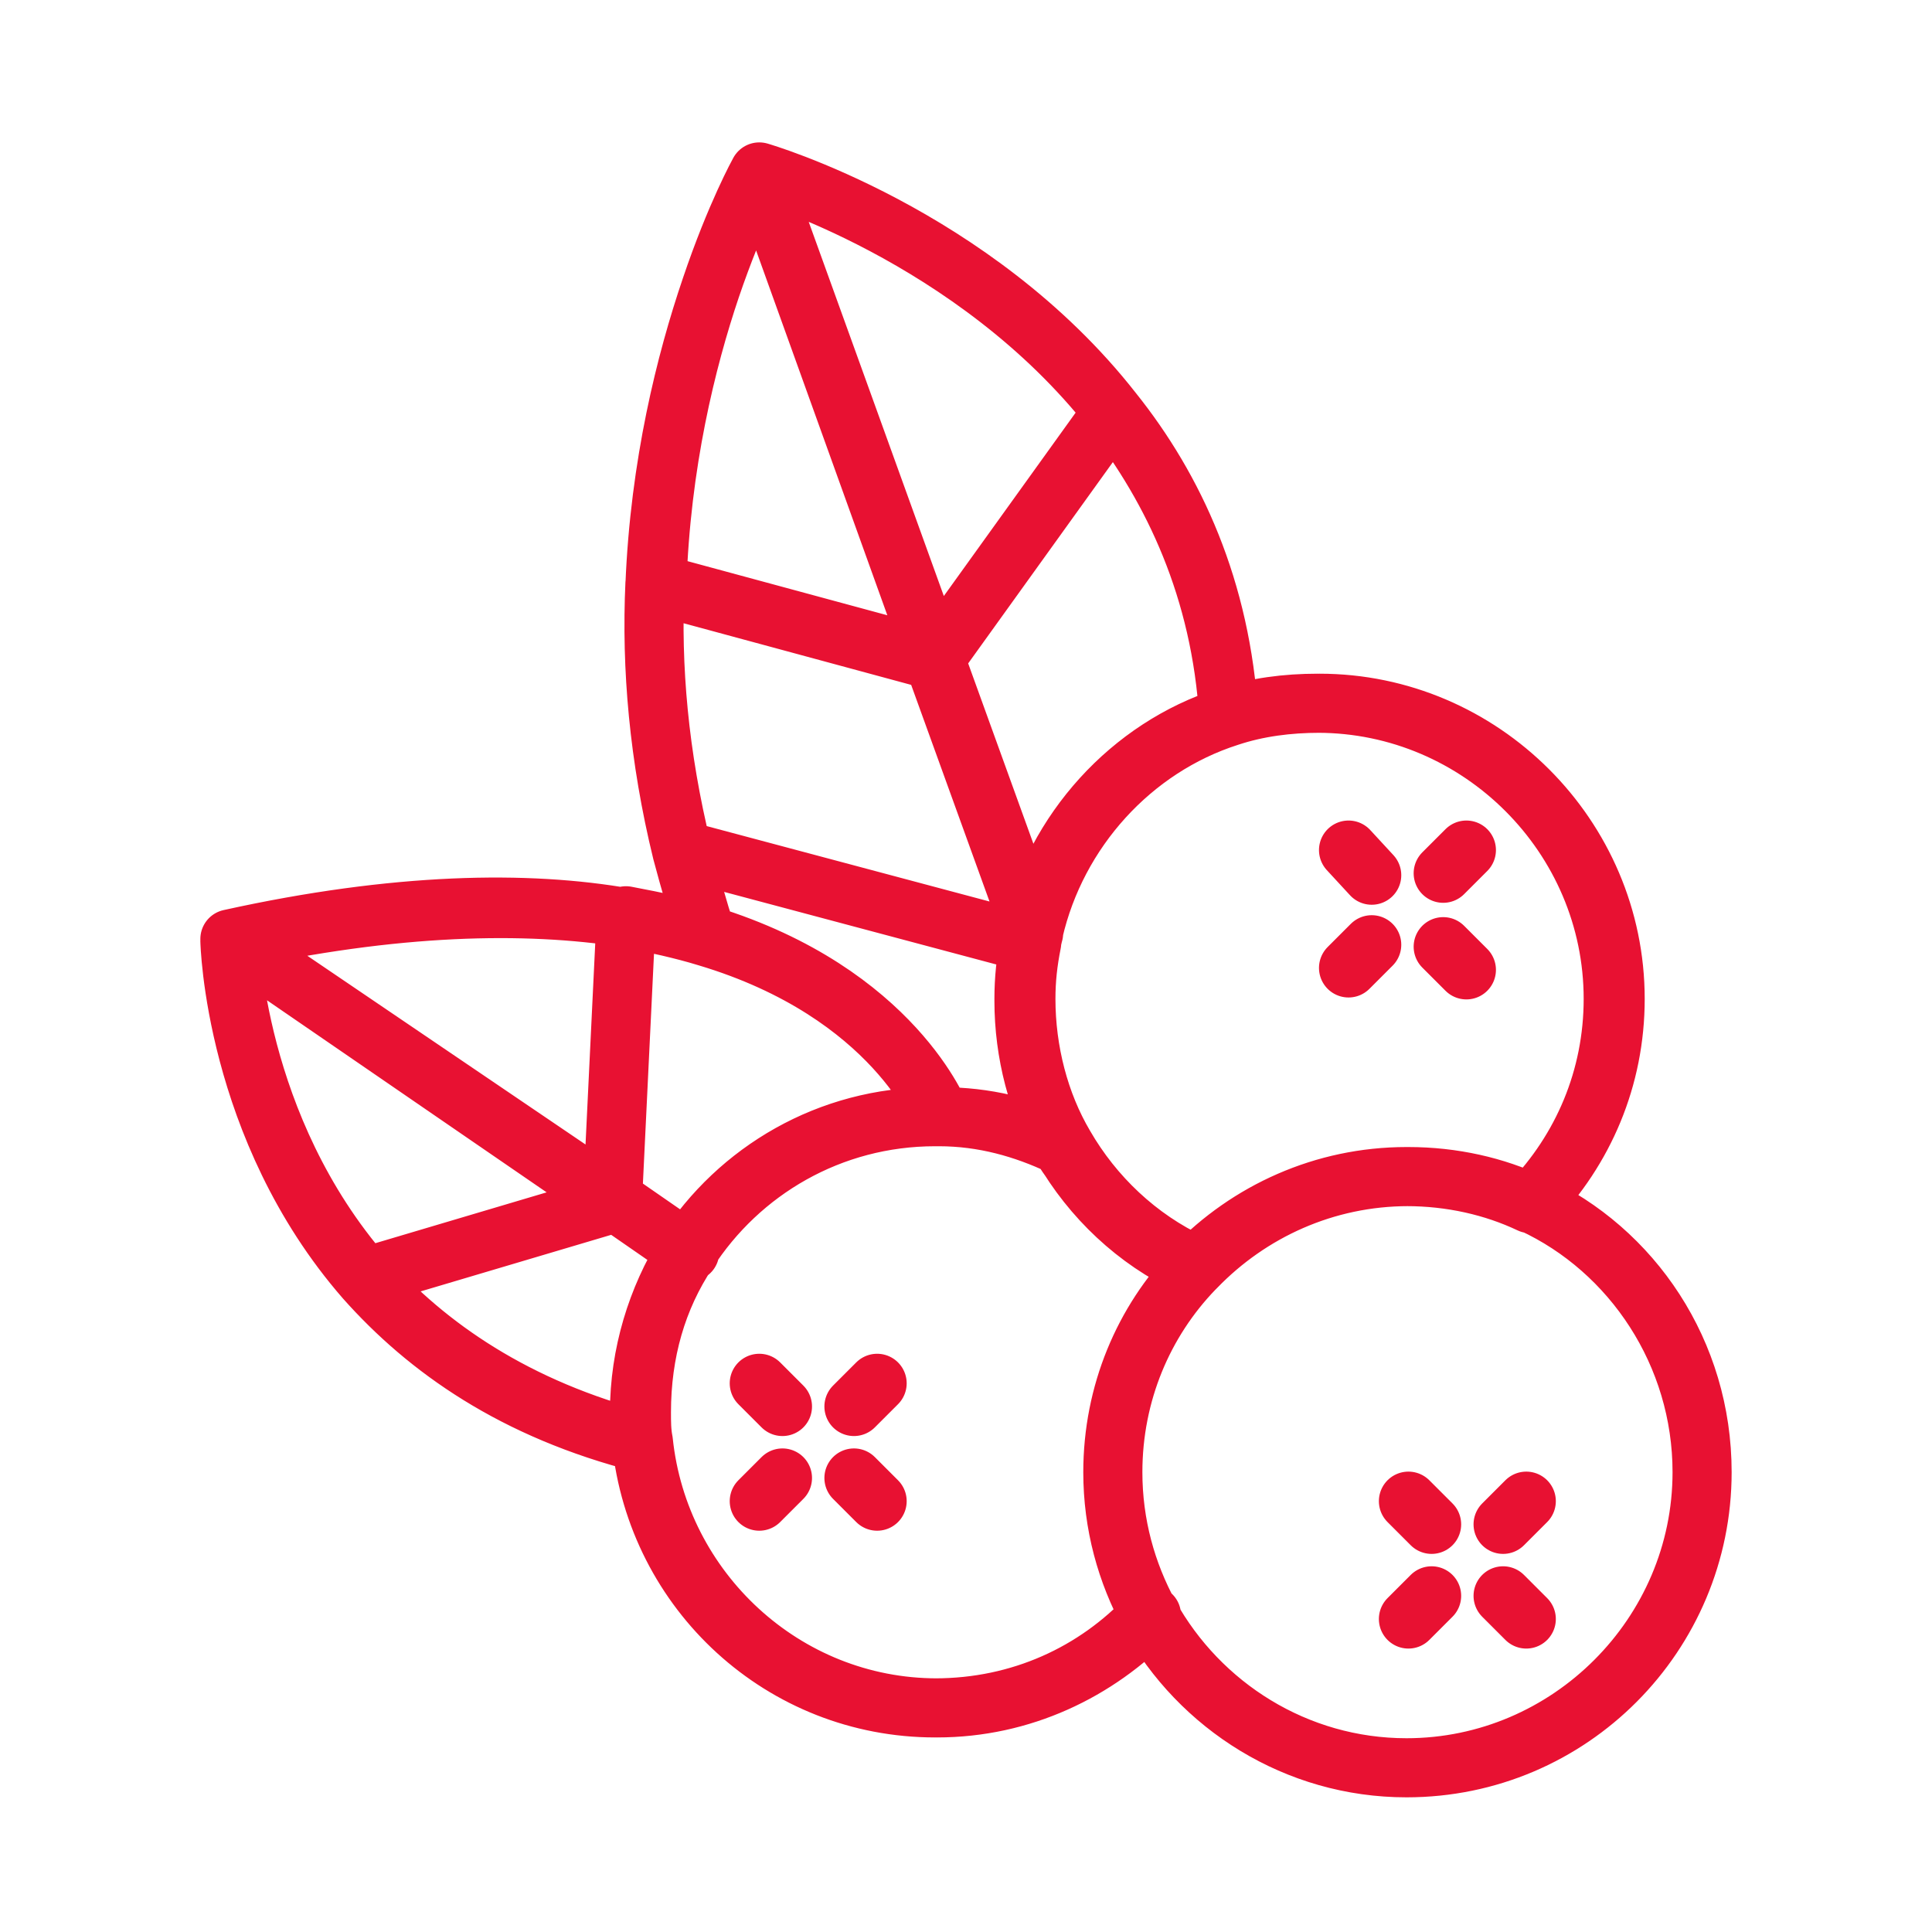 <?xml version="1.0" encoding="utf-8"?>
<!-- Generator: Adobe Illustrator 28.3.0, SVG Export Plug-In . SVG Version: 6.00 Build 0)  -->
<svg version="1.1" id="Layer_1" xmlns="http://www.w3.org/2000/svg" xmlns:xlink="http://www.w3.org/1999/xlink" x="0px" y="0px"
	 viewBox="0 0 100 100" style="enable-background:new 0 0 100 100;" xml:space="preserve">
<style type="text/css">
	.st0{fill:none;stroke:#E81132;stroke-width:3.059;stroke-linecap:round;stroke-linejoin:round;stroke-miterlimit:10;}
</style>
<path class="st0" d="M48.7,57.8c0,0-2.4-6.4-12.1-9.3c-1.3-0.4-2.7-0.7-4.2-1c-5.2-0.8-11.9-0.7-20.5,1.2c0,0,0.2,9.7,7,17.5
	c3.2,3.6,7.7,6.8,14.4,8.5 M63.6,37.1c-0.4-6.6-2.8-11.8-6-15.8C50.4,12.1,39.3,8.9,39.3,8.9s-4.9,8.9-5.4,21.4
	c-0.2,4.2,0.2,8.9,1.4,13.8c0.4,1.5,0.8,2.9,1.3,4.4 M75.9,50.2l-1.2-1.2 M71,45.3L69.8,44 M75.9,44l-1.2,1.2 M71,48.9l-1.2,1.2
	 M79,83.8l-1.2-1.2 M74.1,78.9l-1.2-1.2 M79,77.7l-1.2,1.2 M74.1,82.6l-1.2,1.2 M45.4,77.7l-1.2-1.2 M40.5,72.8l-1.2-1.2 M45.4,71.6
	l-1.2,1.2 M40.5,76.5l-1.2,1.2 M55.1,59.3C55.1,59.3,55.1,59.3,55.1,59.3c-2-1-4.1-1.5-6.4-1.5c-0.1,0-0.2,0-0.3,0
	c-5.4,0-10.1,2.8-12.8,7c-1.6,2.4-2.4,5.2-2.4,8.3c0,0.5,0,1,0.1,1.5c0.8,7.7,7.3,13.8,15.2,13.8c4.4,0,8.3-1.9,11.1-4.8 M61.8,65.7
	L61.8,65.7 M61.7,65.5C61.7,65.5,61.7,65.4,61.7,65.5 M61.9,65.6c-0.1,0-0.1-0.1-0.2-0.1 M61.7,65.4c-2.8-1.3-5.1-3.5-6.6-6.1
	 M55.1,59.3c-1.3-2.2-2-4.9-2-7.6c0-1,0.1-1.9,0.3-2.9c0-0.2,0.1-0.4,0.1-0.6c1.2-5.2,5.1-9.5,10.1-11.1c1.5-0.5,3.1-0.7,4.7-0.7
	c8.4,0,15.3,6.9,15.3,15.3c0,4.1-1.6,7.8-4.3,10.6 M61.8,65.7c-2.6,2.7-4.2,6.4-4.2,10.5c0,2.7,0.7,5.2,1.9,7.4
	c2.6,4.7,7.6,7.9,13.3,7.9c8.4,0,15.3-6.9,15.3-15.3c0-6.1-3.6-11.5-8.8-13.9c-1.9-0.9-4.1-1.4-6.4-1.4c-4.3,0-8.2,1.8-11,4.7
	C61.9,65.6,61.8,65.6,61.8,65.7 M57.6,21.3l-9.2,12.8l-14.4-3.9 M35.3,44l18,4.8 M18.9,66.1l12.8-3.8v-0.1v0l0.7-14.5 M11.9,48.6
	l19.9,13.5l3.9,2.7 M39.3,8.9l9.1,25.3l5.1,14.1 M57.6,21.3l-9.2,12.8L39.3,8.9C39.3,8.9,50.4,12.1,57.6,21.3z M53.4,48.2
	c0,0.2-0.1,0.4-0.1,0.6l-18-4.8c-1.2-4.9-1.6-9.5-1.4-13.8l14.4,3.9L53.4,48.2z M57.6,21.3c3.1,4,5.6,9.2,6,15.8
	c-5,1.6-8.9,5.8-10.1,11.1l-5.1-14.1L57.6,21.3z M39.3,8.9l9.1,25.3l-14.4-3.9C34.4,17.7,39.3,8.9,39.3,8.9z M35.3,44l18,4.8
	c-0.2,0.9-0.3,1.9-0.3,2.9c0,2.8,0.7,5.4,2,7.6c-1.9-0.9-4.1-1.5-6.3-1.5v0c0,0-2.4-6.4-12.1-9.3C36.1,47,35.7,45.5,35.3,44z
	 M48.7,57.8L48.7,57.8c-0.1,0-0.2,0-0.3,0c-5.4,0-10.1,2.8-12.8,7l0,0l-3.9-2.7l0.7-14.5l0-0.2c1.6,0.3,3,0.6,4.2,1
	C46.3,51.4,48.7,57.8,48.7,57.8z M32.4,47.5l0,0.2l-0.7,14.5L11.9,48.6C20.5,46.7,27.3,46.6,32.4,47.5z M31.7,62.1L31.7,62.1v0.2
	l-12.8,3.8c-6.8-7.8-7-17.5-7-17.5L31.7,62.1z M31.7,62.1l3.9,2.7l0,0c-1.6,2.4-2.4,5.2-2.4,8.3c0,0.5,0,1,0.1,1.5
	c-6.6-1.7-11.2-4.9-14.4-8.5l12.8-3.8V62.1L31.7,62.1z M53.4,48.2c1.2-5.2,5.1-9.5,10.1-11.1c1.5-0.5,3.1-0.7,4.7-0.7
	c8.4,0,15.3,6.9,15.3,15.3c0,4.1-1.6,7.8-4.3,10.6c-1.9-0.9-4.1-1.4-6.4-1.4c-4.3,0-8.2,1.8-11,4.7c-0.1,0-0.1-0.1-0.2-0.1
	c0,0,0,0,0,0c-2.8-1.3-5.1-3.5-6.6-6.1c0,0,0,0,0,0c-1.3-2.2-2-4.9-2-7.6c0-1,0.1-1.9,0.3-2.9C53.4,48.6,53.4,48.4,53.4,48.2z
	 M61.7,65.5c0.1,0,0.1,0.1,0.2,0.1c0,0-0.1,0.1-0.1,0.1v0c-2.6,2.7-4.2,6.4-4.2,10.5c0,2.7,0.7,5.2,1.9,7.4c-2.8,3-6.7,4.8-11.1,4.8
	c-7.9,0-14.4-6-15.2-13.8c0-0.5-0.1-1-0.1-1.5c0-3,0.9-5.9,2.4-8.3c2.7-4.2,7.4-7,12.8-7c0.1,0,0.2,0,0.3,0c2.3,0,4.4,0.6,6.3,1.5
	c0,0,0,0,0,0C56.6,62,58.9,64.1,61.7,65.5C61.7,65.4,61.7,65.5,61.7,65.5z M79.3,62.3c5.2,2.4,8.8,7.7,8.8,13.9
	c0,8.4-6.8,15.3-15.3,15.3c-5.7,0-10.7-3.2-13.3-7.9c-1.2-2.2-1.9-4.7-1.9-7.4c0-4.1,1.6-7.8,4.2-10.5v0c0,0,0.1-0.1,0.1-0.1
	c2.8-2.9,6.7-4.7,11-4.7C75.2,60.9,77.3,61.4,79.3,62.3z"/>
<g>
</g>
<g>
</g>
<g>
</g>
<g>
</g>
<g>
</g>
<g>
</g>
<g>
</g>
<g>
</g>
<g>
</g>
<g>
</g>
<g>
</g>
<g>
</g>
<g>
</g>
<g>
</g>
<g>
</g>
</svg>
